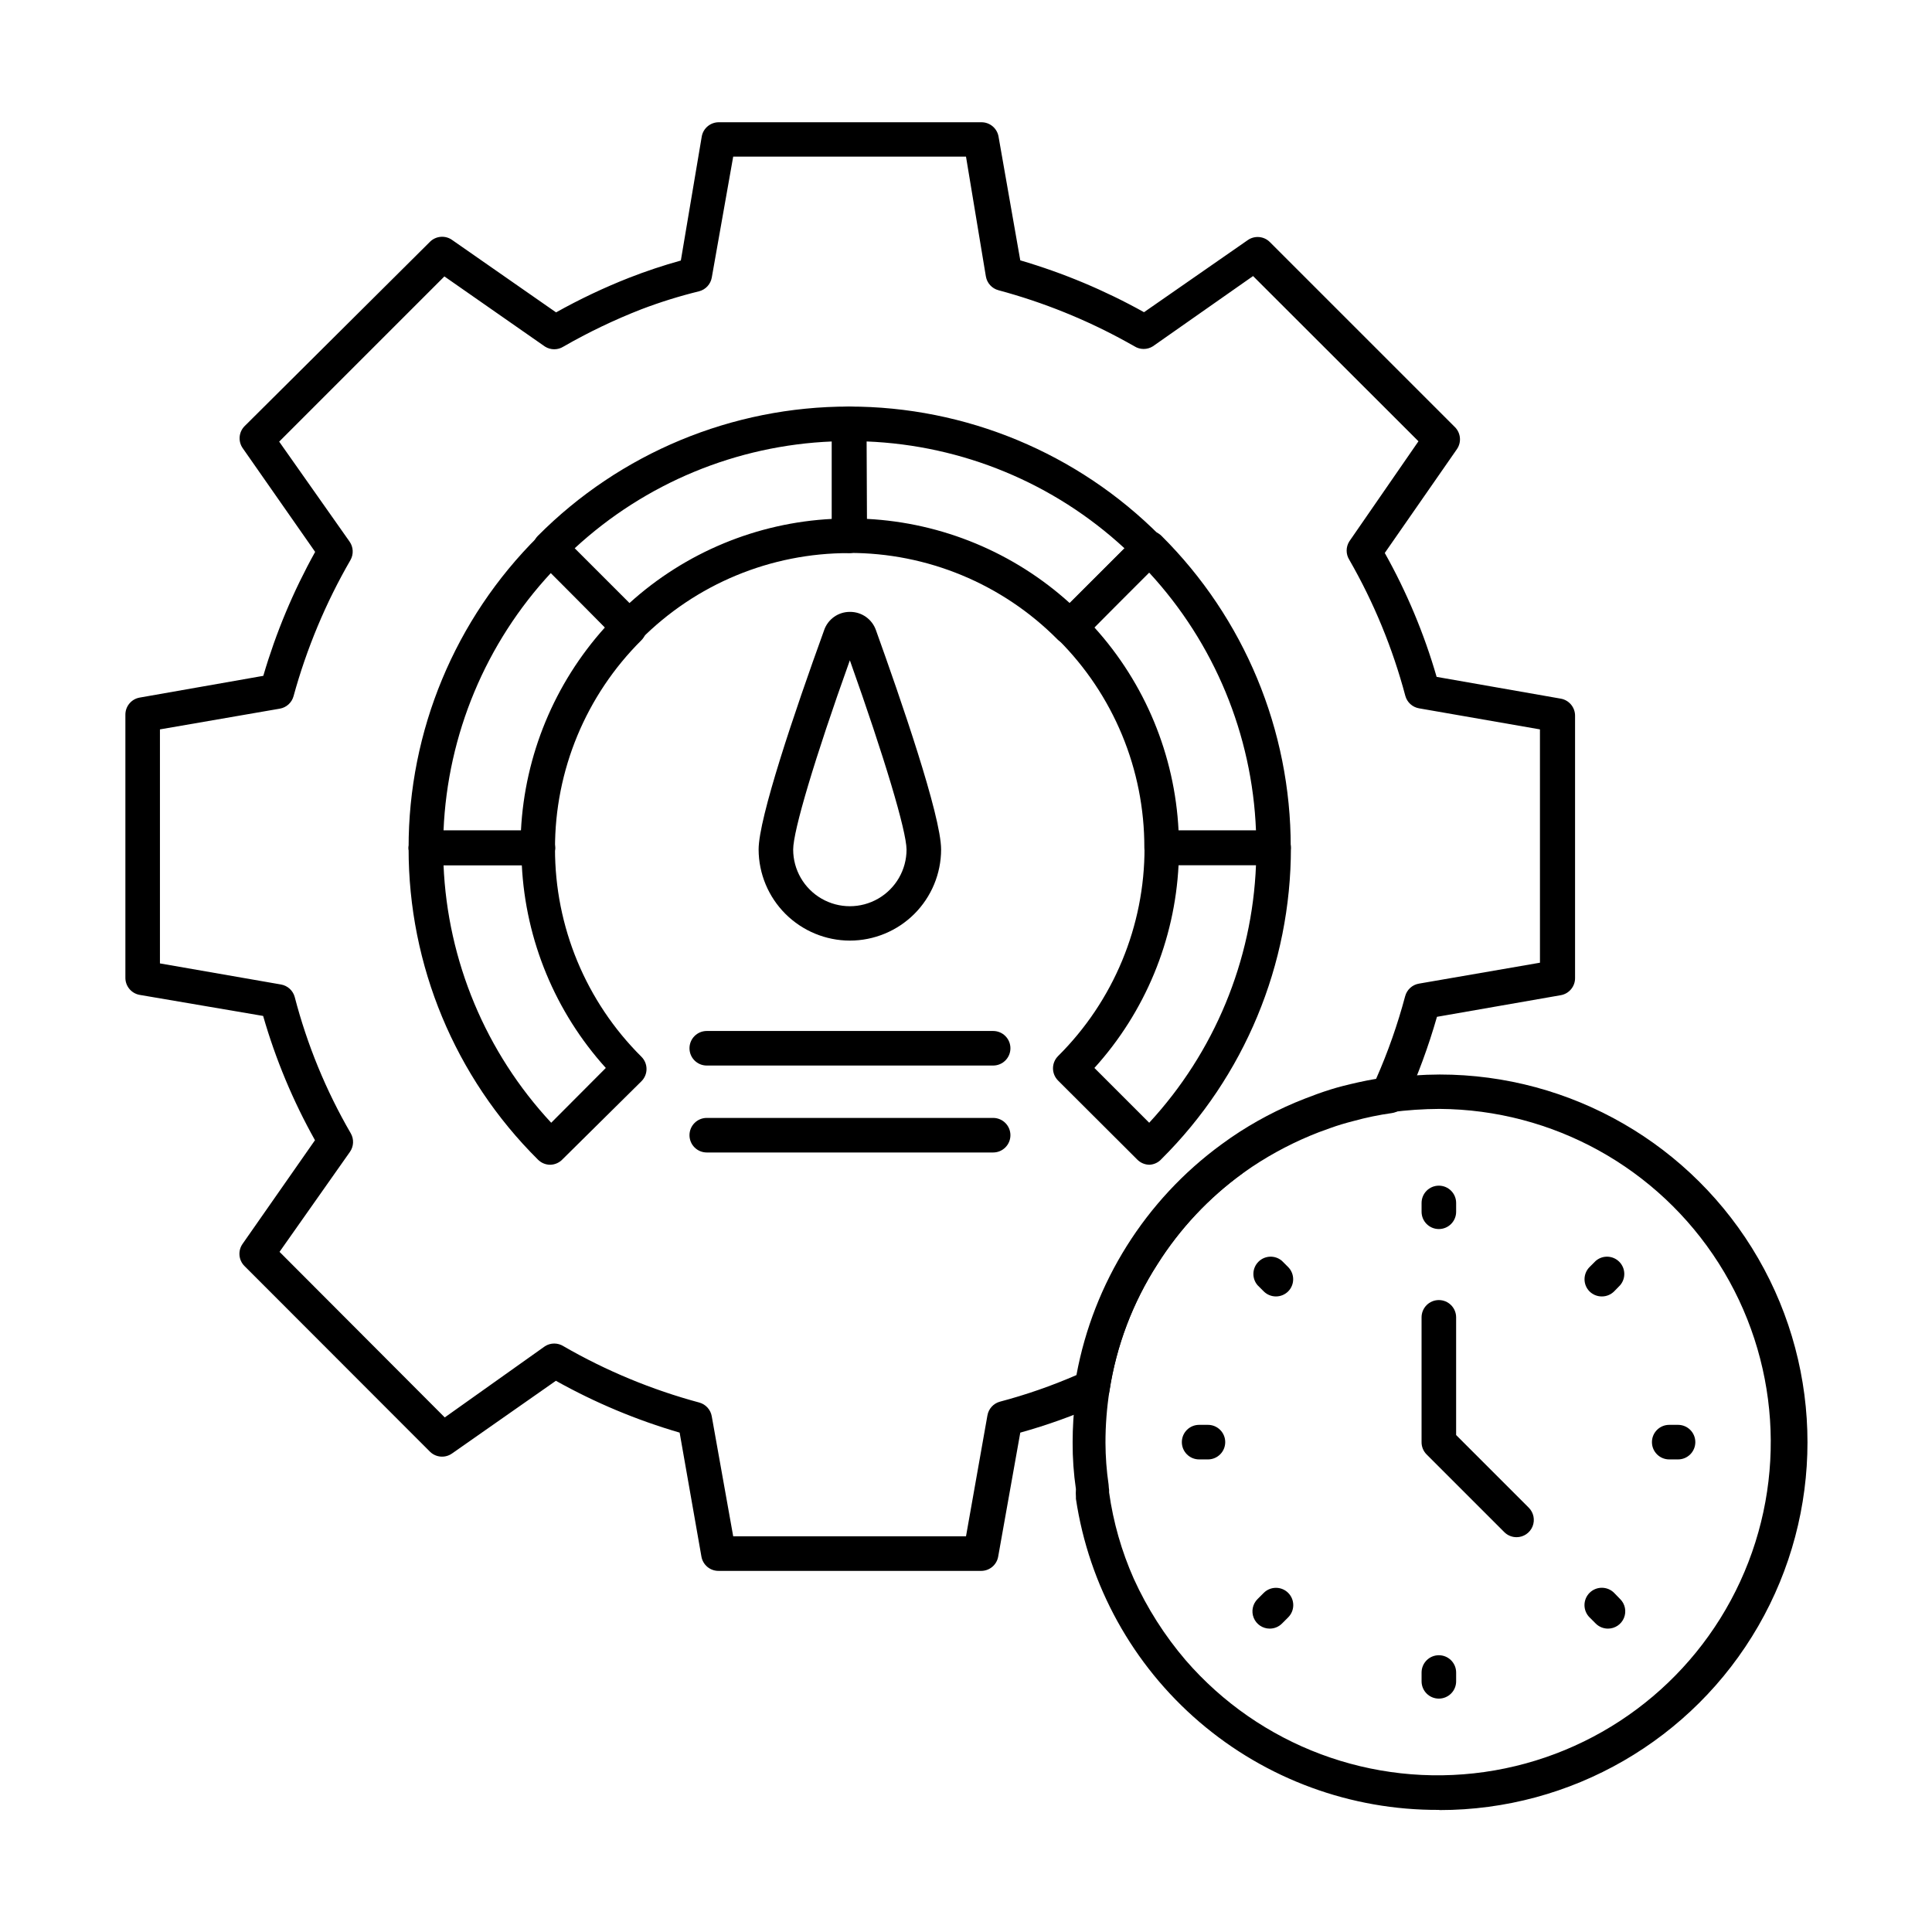 <?xml version="1.0" encoding="UTF-8"?>
<!-- Uploaded to: SVG Repo, www.svgrepo.com, Generator: SVG Repo Mixer Tools -->
<svg fill="#000000" width="800px" height="800px" version="1.1" viewBox="144 144 512 512" xmlns="http://www.w3.org/2000/svg">
 <g>
  <path d="m427.48 314.76c-1.219 0.008-2.391-0.469-3.254-1.328-14.609-14.711-34.504-22.957-55.234-22.898-2.531 0-4.582-2.051-4.582-4.582v-29.633c0-2.527 2.051-4.578 4.582-4.578 30.945-0.02 60.621 12.312 82.441 34.258 1.773 1.785 1.773 4.672 0 6.457l-20.52 20.977c-0.91 0.906-2.156 1.387-3.434 1.328zm-53.727-33.25c19.945 1.023 38.922 8.902 53.727 22.305l14.52-14.52h-0.004c-18.684-17.262-42.914-27.297-68.332-28.305z"/>
  <path d="m310.73 314.76c-1.219 0.008-2.391-0.469-3.254-1.328l-20.93-20.977c-1.777-1.785-1.777-4.672 0-6.457 21.816-21.945 51.492-34.277 82.441-34.258 1.215 0 2.379 0.48 3.238 1.34s1.34 2.023 1.34 3.238v29.68c0 1.215-0.48 2.379-1.34 3.238s-2.023 1.344-3.238 1.344c-20.719-0.047-40.594 8.199-55.191 22.898-0.824 0.797-1.922 1.254-3.066 1.281zm-14.426-25.465 14.516 14.52c14.809-13.422 33.809-21.305 53.77-22.305v-20.52c-25.402 1.016-49.617 11.051-68.289 28.305z"/>
  <path d="m286.55 373.25h-29.68c-2.531 0-4.582-2.051-4.582-4.578 0-2.531 2.051-4.582 4.582-4.582h29.68c2.527 0 4.578 2.051 4.578 4.582 0 2.527-2.051 4.578-4.578 4.578z"/>
  <path d="m286.5 373.25h-29.633c-2.531 0-4.582-2.051-4.582-4.578-0.039-30.953 12.297-60.637 34.262-82.441 1.785-1.777 4.672-1.777 6.457 0l20.977 20.93c0.859 0.863 1.336 2.035 1.328 3.25 0.008 1.219-0.469 2.391-1.328 3.254-14.707 14.613-22.953 34.504-22.898 55.234-0.125 2.441-2.141 4.356-4.582 4.352zm-24.961-9.16h20.52c1.02-19.961 8.879-38.965 22.258-53.816l-14.242-14.52c-17.348 18.656-27.465 42.887-28.535 68.336z"/>
  <path d="m289.75 452.67c-1.207-0.016-2.359-0.508-3.203-1.371-21.965-21.809-34.301-51.492-34.262-82.441 0-2.531 2.051-4.582 4.582-4.582h29.633c1.215 0 2.379 0.484 3.238 1.344 0.859 0.855 1.344 2.023 1.344 3.238-0.043 20.715 8.203 40.586 22.898 55.188 0.867 0.859 1.355 2.031 1.355 3.254 0 1.219-0.488 2.391-1.355 3.25l-20.977 20.75c-0.855 0.871-2.027 1.367-3.254 1.371zm-28.211-79.418c1.074 25.434 11.195 49.652 28.535 68.289l14.473-14.52c-13.391-14.824-21.254-33.816-22.262-53.77z"/>
  <path d="m481.52 373.25h-29.68c-2.527 0-4.578-2.051-4.578-4.578 0.059-20.734-8.191-40.629-22.902-55.238-0.867-0.859-1.352-2.031-1.352-3.25 0-1.223 0.484-2.391 1.352-3.254l20.977-20.93c0.867-0.855 2.035-1.336 3.254-1.328 1.199 0.004 2.352 0.48 3.207 1.328 21.945 21.82 34.277 51.496 34.258 82.441 0.062 1.246-0.387 2.465-1.242 3.371-0.855 0.906-2.043 1.426-3.293 1.438zm-25.191-9.16h20.52c-1.008-25.418-11.043-49.648-28.305-68.336l-14.52 14.52c13.426 14.828 21.305 33.844 22.305 53.816z"/>
  <path d="m448.64 452.67c-1.227-0.004-2.398-0.5-3.254-1.371l-20.977-20.93v-0.004c-0.867-0.859-1.355-2.031-1.355-3.25 0-1.223 0.488-2.391 1.355-3.254 14.699-14.598 22.945-34.473 22.902-55.188 0-2.531 2.051-4.582 4.578-4.582h29.633c1.215 0 2.379 0.484 3.238 1.344s1.344 2.023 1.344 3.238c0.02 30.945-12.312 60.621-34.262 82.441-0.812 0.93-1.969 1.492-3.203 1.555zm-14.609-25.648 14.52 14.52h-0.004c17.258-18.672 27.293-42.883 28.305-68.289h-20.52c-1.008 19.961-8.887 38.957-22.305 53.77z"/>
  <path d="m369.22 393.27c-6.402-0.012-12.539-2.559-17.07-7.078-4.531-4.523-7.086-10.656-7.109-17.059 0-8.336 9.434-36.227 17.359-58.121h-0.004c1.008-2.93 3.773-4.887 6.871-4.856 3.094-0.016 5.852 1.934 6.871 4.856 6.414 17.863 17.266 49.145 17.266 58.121-0.012 6.406-2.566 12.543-7.098 17.07-4.535 4.523-10.68 7.066-17.086 7.066zm0-74.289c-9.34 26.062-15.02 45.207-15.02 50.152 0 5.367 2.863 10.328 7.512 13.012 4.644 2.684 10.371 2.684 15.02 0 4.648-2.684 7.512-7.644 7.512-13.012-0.047-4.992-5.863-24.41-15.023-50.152z"/>
  <path d="m407.19 426.38h-75.891c-2.527 0-4.578-2.051-4.578-4.578 0-2.531 2.051-4.582 4.578-4.582h75.891c2.531 0 4.582 2.051 4.582 4.582 0 2.527-2.051 4.578-4.582 4.578z"/>
  <path d="m407.19 449.42h-75.891c-2.527 0-4.578-2.051-4.578-4.582 0-2.527 2.051-4.578 4.578-4.578h75.891c2.531 0 4.582 2.051 4.582 4.578 0 2.531-2.051 4.582-4.582 4.582z"/>
  <path d="m404.03 560.3h-69.57c-2.254 0.035-4.195-1.578-4.578-3.801l-5.773-32.84c-11.414-3.324-22.418-7.934-32.793-13.738l-27.48 19.238v-0.004c-1.777 1.289-4.215 1.133-5.816-0.367l-49.234-49.281c-1.57-1.574-1.781-4.043-0.504-5.863l19.191-27.48h-0.004c-5.828-10.41-10.441-21.461-13.738-32.93l-32.746-5.586c-2.207-0.402-3.793-2.34-3.758-4.582v-69.617c-0.035-2.238 1.551-4.176 3.758-4.578l32.793-5.769v-0.004c3.34-11.422 7.949-22.438 13.738-32.84l-19.191-27.48c-1.273-1.816-1.062-4.289 0.504-5.859l49.191-48.918c1.609-1.523 4.078-1.676 5.863-0.363l27.48 19.145c6.231-3.484 12.688-6.547 19.328-9.16 4.5-1.762 9.086-3.289 13.738-4.582l5.543-32.883c0.402-2.207 2.34-3.793 4.582-3.758h69.477c2.242-0.035 4.18 1.551 4.582 3.758l5.769 32.84v-0.004c11.41 3.348 22.406 7.957 32.793 13.742l27.48-19.098c1.82-1.277 4.289-1.066 5.863 0.504l49.055 49.051c1.566 1.574 1.777 4.043 0.504 5.863l-19.098 27.48h-0.004c5.824 10.383 10.434 21.402 13.742 32.84l32.887 5.769h-0.004c2.223 0.383 3.836 2.324 3.805 4.582v69.434c0.031 2.254-1.582 4.195-3.805 4.578l-32.793 5.727c-2.238 7.828-5.059 15.484-8.426 22.898-0.656 1.414-1.984 2.398-3.527 2.613-3.43 0.48-6.828 1.184-10.168 2.106-2.152 0.551-4.168 1.145-6.184 1.879l-3.023 1.098c-6.207 2.398-12.137 5.469-17.676 9.16l-2.519 1.742c-8.973 6.512-16.617 14.672-22.535 24.043-6.566 10.184-10.902 21.641-12.734 33.617-0.227 1.527-1.207 2.836-2.609 3.484-6.812 3.027-13.84 5.555-21.023 7.555l-5.863 32.887c-0.395 2.168-2.281 3.746-4.488 3.754zm-65.723-9.16h61.695l5.68-32.062v0.004c0.305-1.742 1.59-3.152 3.297-3.621 6.93-1.832 13.715-4.191 20.289-7.051 4.531-24.516 18.262-46.375 38.379-61.098l2.566-1.832c6.129-4.199 12.723-7.672 19.648-10.352l3.16-1.191c2.426-0.871 4.582-1.559 6.914-2.152 2.336-0.594 5.68-1.375 8.746-1.879h0.004c3.129-7.086 5.699-14.406 7.695-21.895 0.461-1.734 1.891-3.043 3.664-3.34l32.062-5.543-0.004-61.832-32.062-5.586h0.004c-1.742-0.309-3.152-1.594-3.617-3.301-3.352-12.609-8.34-24.727-14.84-36.043-0.949-1.496-0.949-3.406 0-4.902l18.32-26.52-43.832-43.785-26.52 18.594v0.004c-1.508 0.965-3.438 0.965-4.945 0l-1.969-1.098v-0.004c-10.746-5.938-22.176-10.555-34.031-13.738-1.738-0.461-3.043-1.895-3.344-3.664l-5.266-31.742h-61.695l-5.68 32.062c-0.316 1.754-1.621 3.164-3.344 3.617-5.191 1.273-10.301 2.863-15.297 4.766-7.121 2.777-14.027 6.082-20.656 9.891-1.496 0.949-3.406 0.949-4.902 0l-26.656-18.594-43.785 43.785 18.641 26.473c1.039 1.461 1.129 3.394 0.23 4.945-6.543 11.324-11.605 23.438-15.066 36.047-0.469 1.707-1.879 2.988-3.621 3.297l-31.785 5.496v62.016l32.062 5.586c1.77 0.301 3.203 1.609 3.664 3.344 3.289 12.648 8.281 24.789 14.84 36.09 0.898 1.555 0.809 3.484-0.23 4.949l-18.641 26.473 43.785 43.879 26.562-18.871c1.496-0.949 3.406-0.949 4.902 0 11.301 6.519 23.402 11.539 36 14.93 1.719 0.477 3.004 1.906 3.297 3.664z"/>
  <path d="m525.31 623.64c-23.262 0.113-45.789-8.156-63.453-23.297-17.664-15.141-29.281-36.137-32.727-59.145v-0.504c-0.047-0.688-0.047-1.375 0-2.062-0.602-4.109-0.891-8.258-0.871-12.41 0.039-31.102 14.887-60.32 39.984-78.688l2.566-1.832c6.125-4.195 12.719-7.672 19.648-10.352l3.16-1.191c2.426-0.871 4.582-1.559 6.914-2.152 3.711-0.965 7.473-1.73 11.266-2.289 4.555-0.621 9.145-0.941 13.742-0.961 34.82 0 66.996 18.578 84.406 48.73 17.41 30.156 17.41 67.309 0 97.465-17.41 30.156-49.586 48.734-84.406 48.734zm-87.387-84.824c0.02 0.23 0.02 0.461 0 0.688 1.105 7.902 3.312 15.609 6.551 22.902 3.547 7.797 8.172 15.059 13.738 21.57 19.645 22.684 49.461 33.844 79.172 29.625 29.707-4.219 55.242-23.234 67.793-50.492 12.551-27.254 10.402-59.02-5.703-84.336-16.109-25.32-43.973-40.723-73.98-40.902-4.305 0.023-8.602 0.312-12.871 0.871-3.414 0.484-6.793 1.188-10.121 2.106-2.152 0.551-4.168 1.145-6.184 1.879l-3.023 1.098c-6.207 2.398-12.137 5.473-17.676 9.16l-2.336 1.973c-8.973 6.512-16.617 14.672-22.535 24.043-6.566 10.184-10.902 21.641-12.734 33.617-0.703 4.547-1.055 9.141-1.051 13.742 0.016 3.695 0.289 7.383 0.824 11.039 0.043 0.73 0.09 1.098 0.137 1.418z"/>
  <path d="m525.31 469.71c-2.527 0-4.578-2.051-4.578-4.578v-2.336c0-2.531 2.051-4.582 4.578-4.582 2.531 0 4.582 2.051 4.582 4.582v2.336c0 1.215-0.484 2.379-1.344 3.238-0.859 0.859-2.023 1.34-3.238 1.34z"/>
  <path d="m482.12 487.57c-1.203-0.004-2.356-0.484-3.207-1.328l-1.648-1.648c-1.559-1.816-1.453-4.527 0.238-6.219s4.402-1.797 6.219-0.238l1.648 1.648c1.777 1.785 1.777 4.672 0 6.457-0.863 0.855-2.035 1.336-3.25 1.328z"/>
  <path d="m464.12 530.76h-2.336c-2.531 0-4.582-2.051-4.582-4.582s2.051-4.578 4.582-4.578h2.336c2.527 0 4.578 2.047 4.578 4.578s-2.051 4.582-4.578 4.582z"/>
  <path d="m480.47 575.6c-1.852-0.008-3.516-1.129-4.219-2.844-0.699-1.715-0.301-3.684 1.016-4.988l1.648-1.648c1.785-1.773 4.672-1.773 6.457 0 0.867 0.859 1.355 2.031 1.355 3.254 0 1.219-0.488 2.391-1.355 3.25l-1.648 1.648c-0.863 0.859-2.035 1.336-3.254 1.328z"/>
  <path d="m525.31 594.15c-2.527 0-4.578-2.051-4.578-4.582v-2.336 0.004c0-2.531 2.051-4.582 4.578-4.582 2.531 0 4.582 2.051 4.582 4.582v2.336-0.004c0 1.215-0.484 2.383-1.344 3.242-0.859 0.855-2.023 1.34-3.238 1.34z"/>
  <path d="m570.15 575.6c-1.219 0.008-2.387-0.469-3.25-1.328l-1.648-1.648h-0.004c-1.793-1.797-1.793-4.707 0-6.504 1.797-1.793 4.711-1.793 6.504 0l1.602 1.648h0.004c1.316 1.305 1.715 3.273 1.012 4.988-0.699 1.715-2.367 2.836-4.219 2.844z"/>
  <path d="m588.7 530.76h-2.336c-2.531 0-4.582-2.051-4.582-4.582s2.051-4.578 4.582-4.578h2.336c2.527 0 4.578 2.047 4.578 4.578s-2.051 4.582-4.578 4.582z"/>
  <path d="m568.5 487.57c-1.219 0.008-2.387-0.473-3.254-1.328-1.773-1.785-1.773-4.672 0-6.457l1.648-1.648h0.004c1.816-1.559 4.523-1.453 6.215 0.238 1.691 1.691 1.797 4.402 0.242 6.219l-1.602 1.648h-0.004c-0.863 0.855-2.031 1.336-3.25 1.328z"/>
  <path d="m545.92 551.37c-1.219 0.008-2.391-0.473-3.254-1.328l-20.609-20.609c-0.859-0.867-1.336-2.035-1.328-3.254v-33.066c0-2.531 2.051-4.582 4.578-4.582 2.531 0 4.582 2.051 4.582 4.582v31.191l19.238 19.238-0.004-0.004c1.316 1.305 1.715 3.273 1.016 4.988-0.703 1.711-2.367 2.836-4.219 2.844z"/>
 </g>
</svg>